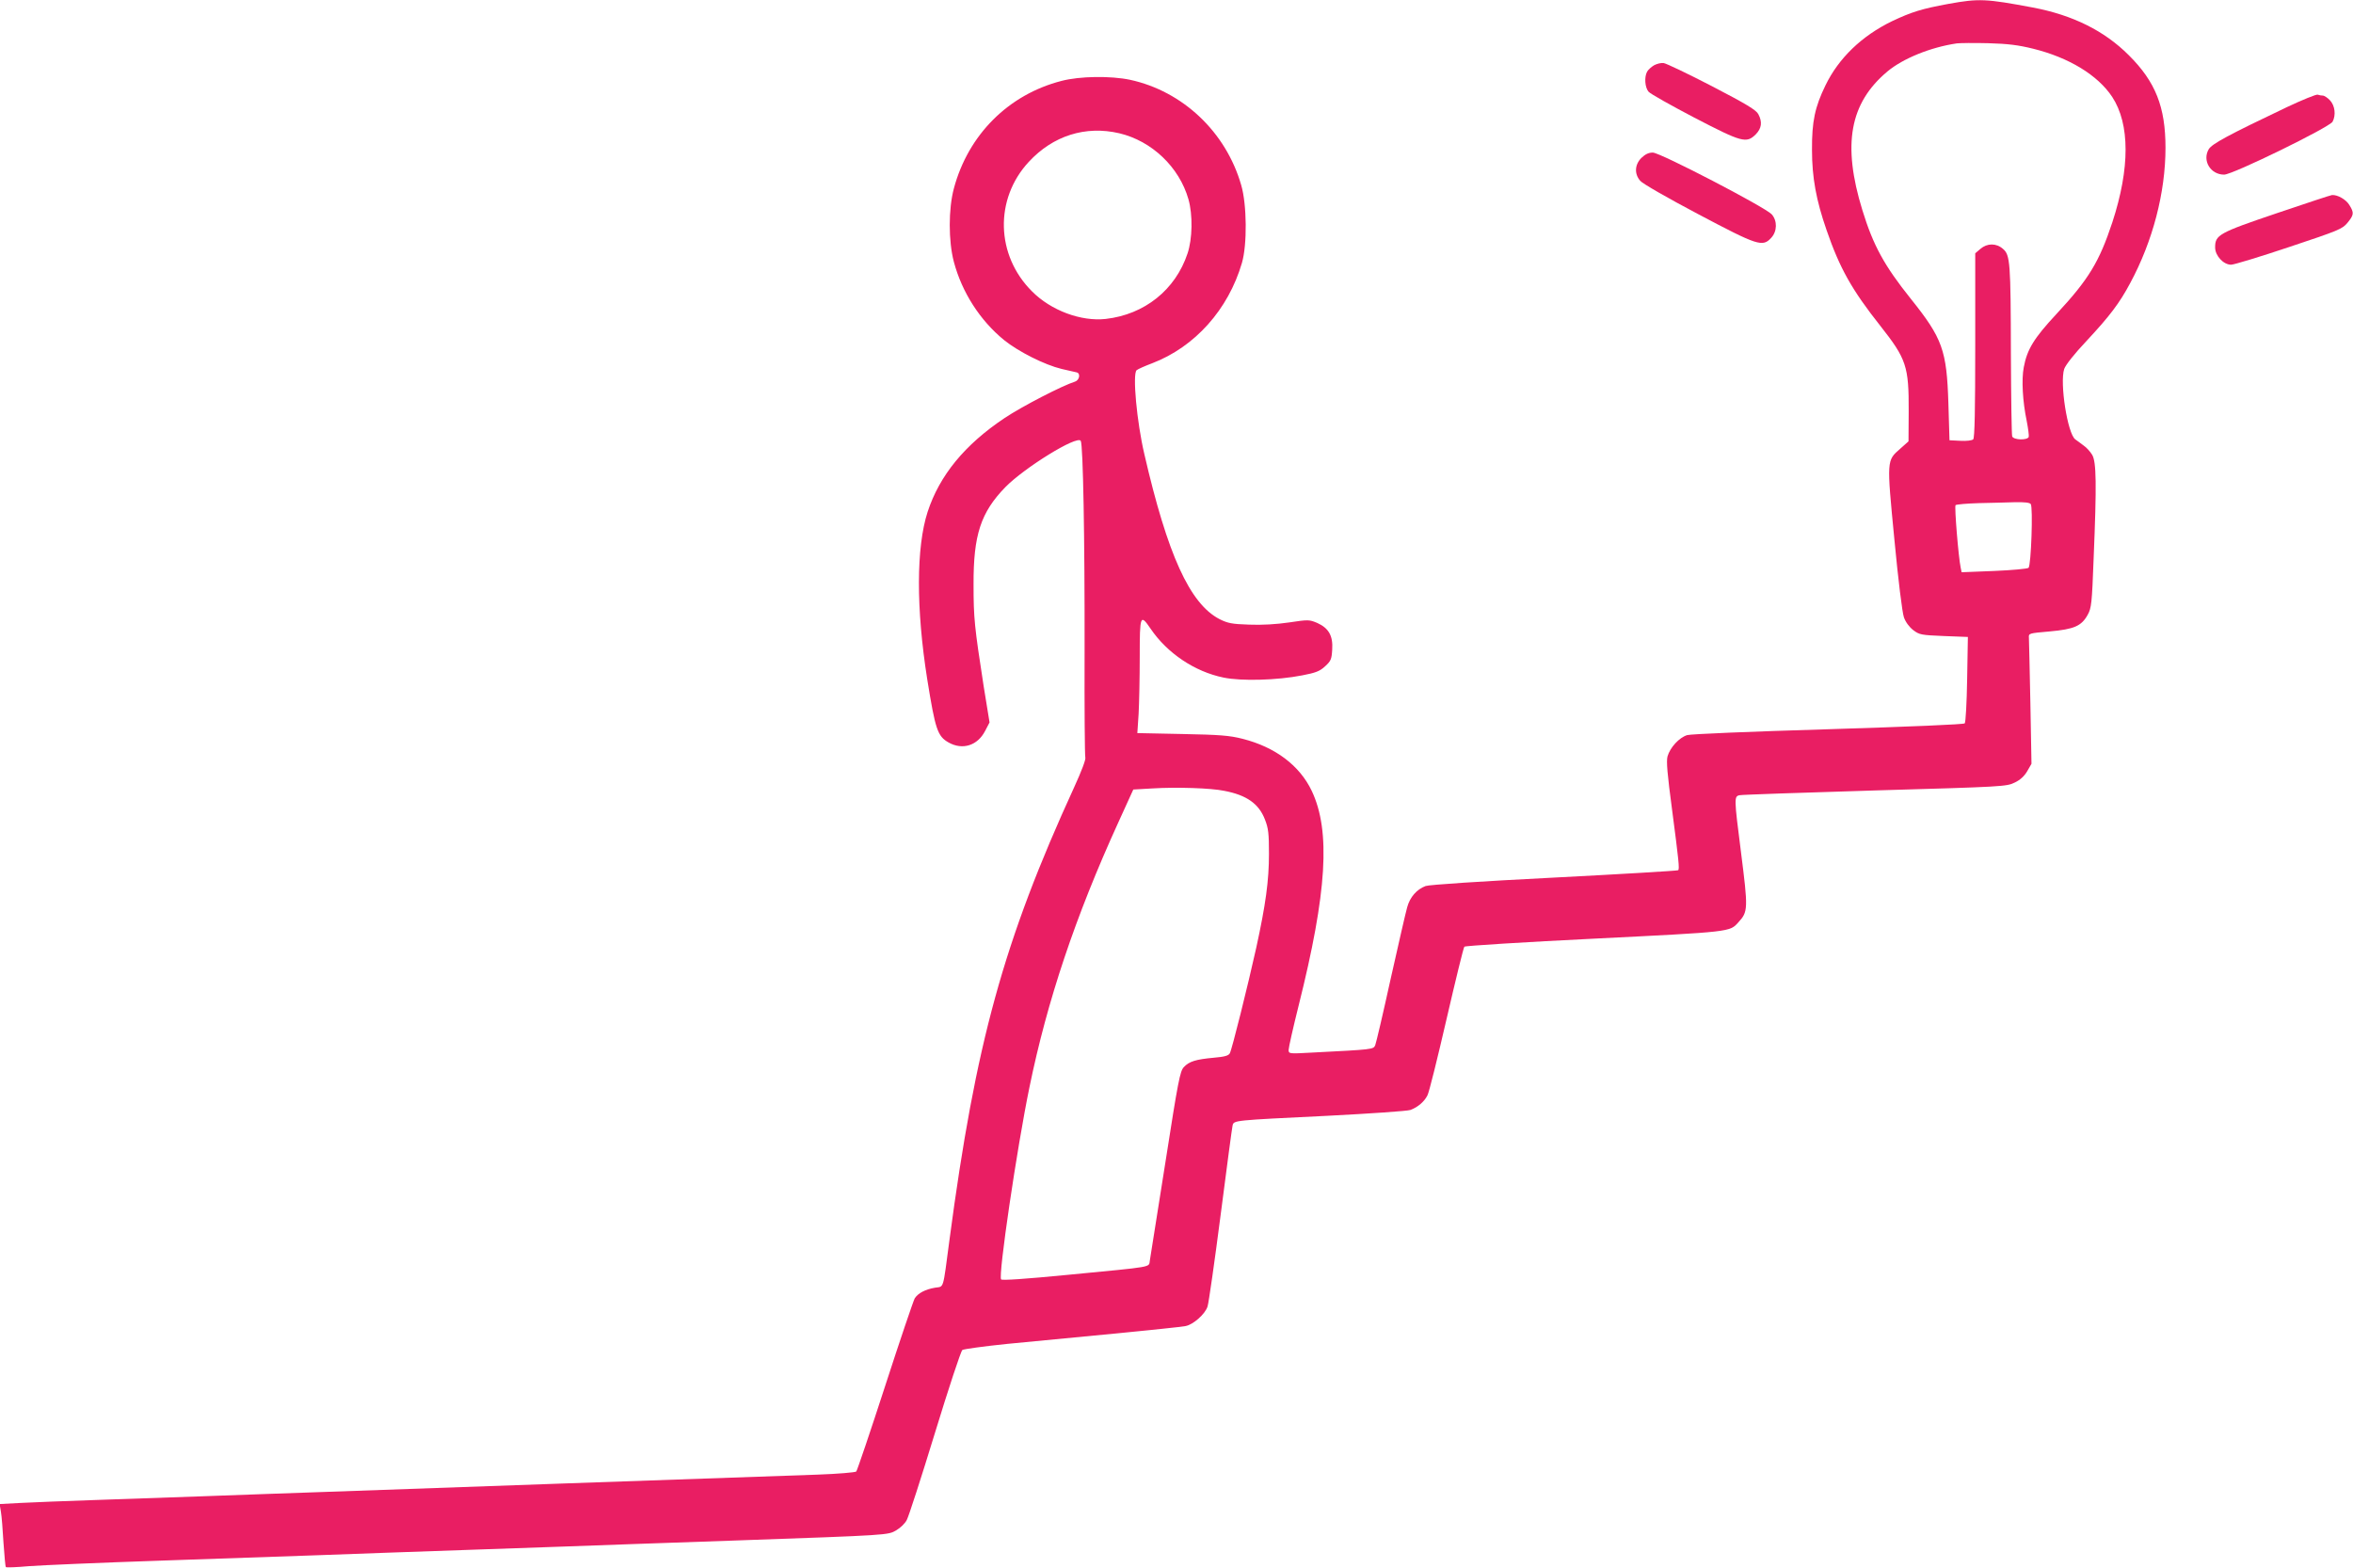 <?xml version="1.0" standalone="no"?>
<!DOCTYPE svg PUBLIC "-//W3C//DTD SVG 20010904//EN"
 "http://www.w3.org/TR/2001/REC-SVG-20010904/DTD/svg10.dtd">
<svg version="1.0" xmlns="http://www.w3.org/2000/svg"
 width="1280pt" height="853pt" viewBox="0 0 1280 853"
 preserveAspectRatio="xMidYMid meet">
<g transform="translate(0,853) scale(0.1,-0.1)"
fill="#e91e63" stroke="none">
<path d="M10600 8509 c-147 -27 -201 -44 -307 -94 -165 -80 -291 -201 -363
-350 -57 -117 -74 -196 -73 -350 0 -151 23 -275 79 -436 72 -209 138 -326 293
-522 142 -180 155 -220 154 -465 l-1 -163 -45 -40 c-74 -65 -74 -58 -32 -492
21 -222 43 -400 52 -425 9 -26 29 -53 51 -70 33 -25 43 -27 166 -32 l131 -5
-4 -230 c-2 -126 -8 -234 -13 -240 -5 -6 -295 -18 -741 -32 -434 -13 -747 -26
-769 -32 -43 -13 -93 -67 -107 -116 -7 -27 -1 -96 25 -291 36 -275 41 -321 33
-328 -3 -3 -306 -21 -674 -40 -396 -20 -682 -39 -700 -46 -48 -18 -85 -60
-100 -115 -8 -27 -48 -203 -90 -390 -41 -187 -79 -349 -84 -361 -10 -23 -11
-23 -343 -40 -127 -7 -128 -7 -128 15 0 12 24 119 54 239 155 618 175 951 72
1169 -66 139 -199 239 -377 284 -71 18 -123 22 -328 26 l-244 5 7 106 c3 58 6
197 6 309 0 228 3 235 59 153 90 -133 240 -234 397 -266 96 -20 291 -15 428
12 74 14 96 23 124 49 32 29 36 39 39 91 5 75 -19 117 -81 145 -43 18 -48 19
-153 3 -68 -10 -148 -15 -218 -12 -95 3 -117 8 -161 30 -162 84 -283 351 -409
898 -41 175 -65 435 -42 456 7 6 45 23 85 38 232 89 414 292 488 546 29 99 27
318 -4 423 -83 289 -318 511 -605 573 -105 22 -273 20 -372 -6 -289 -74 -508
-293 -586 -585 -30 -111 -30 -287 0 -400 44 -165 142 -318 273 -425 78 -63
221 -135 313 -157 39 -9 76 -17 83 -19 21 -6 14 -42 -10 -50 -68 -21 -287
-134 -383 -198 -217 -145 -354 -312 -419 -511 -62 -192 -63 -525 -2 -910 44
-274 56 -310 116 -344 76 -43 158 -17 199 63 l24 46 -32 197 c-50 323 -55 370
-55 553 -1 270 39 392 173 530 104 106 390 283 410 252 13 -21 22 -532 21
-1142 -1 -311 1 -572 4 -581 4 -9 -21 -75 -60 -160 -385 -840 -537 -1394 -679
-2464 -37 -279 -29 -252 -78 -260 -54 -9 -93 -30 -111 -58 -7 -12 -80 -227
-161 -477 -81 -250 -152 -459 -157 -465 -5 -5 -100 -13 -211 -17 -416 -14
-829 -29 -1377 -48 -311 -11 -819 -29 -1130 -40 -311 -11 -691 -24 -845 -30
-154 -5 -413 -14 -575 -20 -162 -5 -346 -13 -409 -16 l-113 -6 7 -42 c4 -22
10 -98 14 -169 5 -70 10 -130 13 -132 3 -3 59 -1 124 5 65 5 387 19 714 30
327 11 719 25 870 30 151 6 532 19 845 30 314 11 696 24 850 30 154 5 413 14
575 20 829 29 821 29 865 55 23 13 49 38 58 57 10 18 79 231 153 473 74 242
141 445 149 451 7 5 116 20 242 33 125 12 388 37 583 56 195 19 370 37 388 41
42 7 108 65 121 107 6 18 38 241 71 497 33 256 62 475 65 487 7 29 2 28 515
53 234 12 438 26 453 32 40 15 75 45 92 79 9 16 55 203 104 415 49 212 92 389
97 394 5 5 325 25 711 44 742 37 732 36 779 88 54 59 54 72 14 388 -37 289
-37 298 -7 304 12 3 344 14 737 26 697 20 716 21 760 43 30 14 53 36 68 62
l23 40 -6 330 c-4 182 -7 341 -8 355 -2 25 -1 25 113 35 133 12 173 29 207 91
20 36 23 62 32 304 17 409 15 528 -8 566 -11 18 -31 40 -46 50 -14 11 -35 26
-46 34 -42 32 -85 306 -60 383 8 22 54 81 123 154 124 133 178 204 236 313
123 228 192 493 192 736 0 222 -54 359 -200 504 -133 133 -305 218 -521 259
-256 48 -293 50 -459 20z m460 -244 c194 -48 351 -143 430 -262 97 -148 97
-388 1 -682 -71 -215 -129 -311 -304 -499 -123 -132 -160 -193 -178 -290 -13
-67 -6 -187 16 -292 8 -41 13 -80 11 -87 -8 -19 -82 -17 -90 3 -3 9 -6 210 -7
447 -1 500 -4 540 -43 573 -36 32 -86 32 -123 0 l-28 -24 0 -501 c0 -351 -3
-503 -11 -511 -6 -6 -36 -10 -70 -8 l-59 3 -6 200 c-9 290 -32 354 -204 569
-145 181 -205 291 -264 483 -110 357 -69 582 136 754 85 71 235 132 378 153
17 2 93 3 170 1 108 -3 164 -10 245 -30z m-4971 -460 c177 -42 326 -184 376
-359 24 -84 22 -215 -5 -295 -66 -198 -234 -332 -445 -356 -134 -15 -298 46
-401 150 -197 196 -205 502 -18 704 132 143 309 199 493 156z m4958 -2017 c13
-17 2 -333 -12 -347 -5 -5 -90 -13 -187 -17 l-177 -7 -5 24 c-12 55 -35 334
-28 341 4 4 61 9 127 11 66 1 154 4 196 5 52 1 80 -2 86 -10z m-4388 -1560
c122 -23 189 -70 222 -156 19 -48 22 -77 22 -187 0 -146 -18 -276 -69 -510
-46 -207 -132 -553 -144 -575 -7 -13 -29 -19 -87 -24 -98 -9 -134 -20 -163
-51 -21 -22 -31 -74 -101 -522 -43 -274 -81 -512 -84 -530 -7 -39 30 -32 -445
-78 -236 -23 -358 -31 -364 -25 -17 17 86 716 154 1045 97 473 250 929 483
1440 l82 180 105 6 c130 8 317 2 389 -13z"/>
<path d="M8998 8175 c-15 -9 -32 -24 -38 -35 -16 -29 -12 -86 8 -109 9 -11
121 -74 249 -141 260 -135 283 -141 334 -91 32 33 37 67 14 110 -11 22 -65 55
-252 152 -131 68 -249 124 -263 126 -14 2 -37 -4 -52 -12z"/>
<path d="M12440 7947 c-317 -151 -407 -199 -425 -229 -36 -62 10 -138 84 -138
47 0 574 258 590 288 19 36 13 87 -14 116 -13 14 -31 26 -39 26 -8 0 -20 2
-28 5 -7 3 -83 -28 -168 -68z"/>
<path d="M8929 7671 c-37 -37 -39 -88 -6 -125 12 -15 154 -96 315 -181 325
-172 350 -180 397 -129 33 35 34 93 3 128 -36 39 -607 336 -647 336 -23 0 -41
-9 -62 -29z"/>
<path d="M12385 7370 c-316 -107 -335 -118 -335 -186 0 -45 45 -94 87 -94 15
0 157 43 315 96 270 90 290 98 318 132 35 43 37 54 10 97 -18 30 -64 56 -94
54 -6 0 -141 -45 -301 -99z"/>
</g>
</svg>
